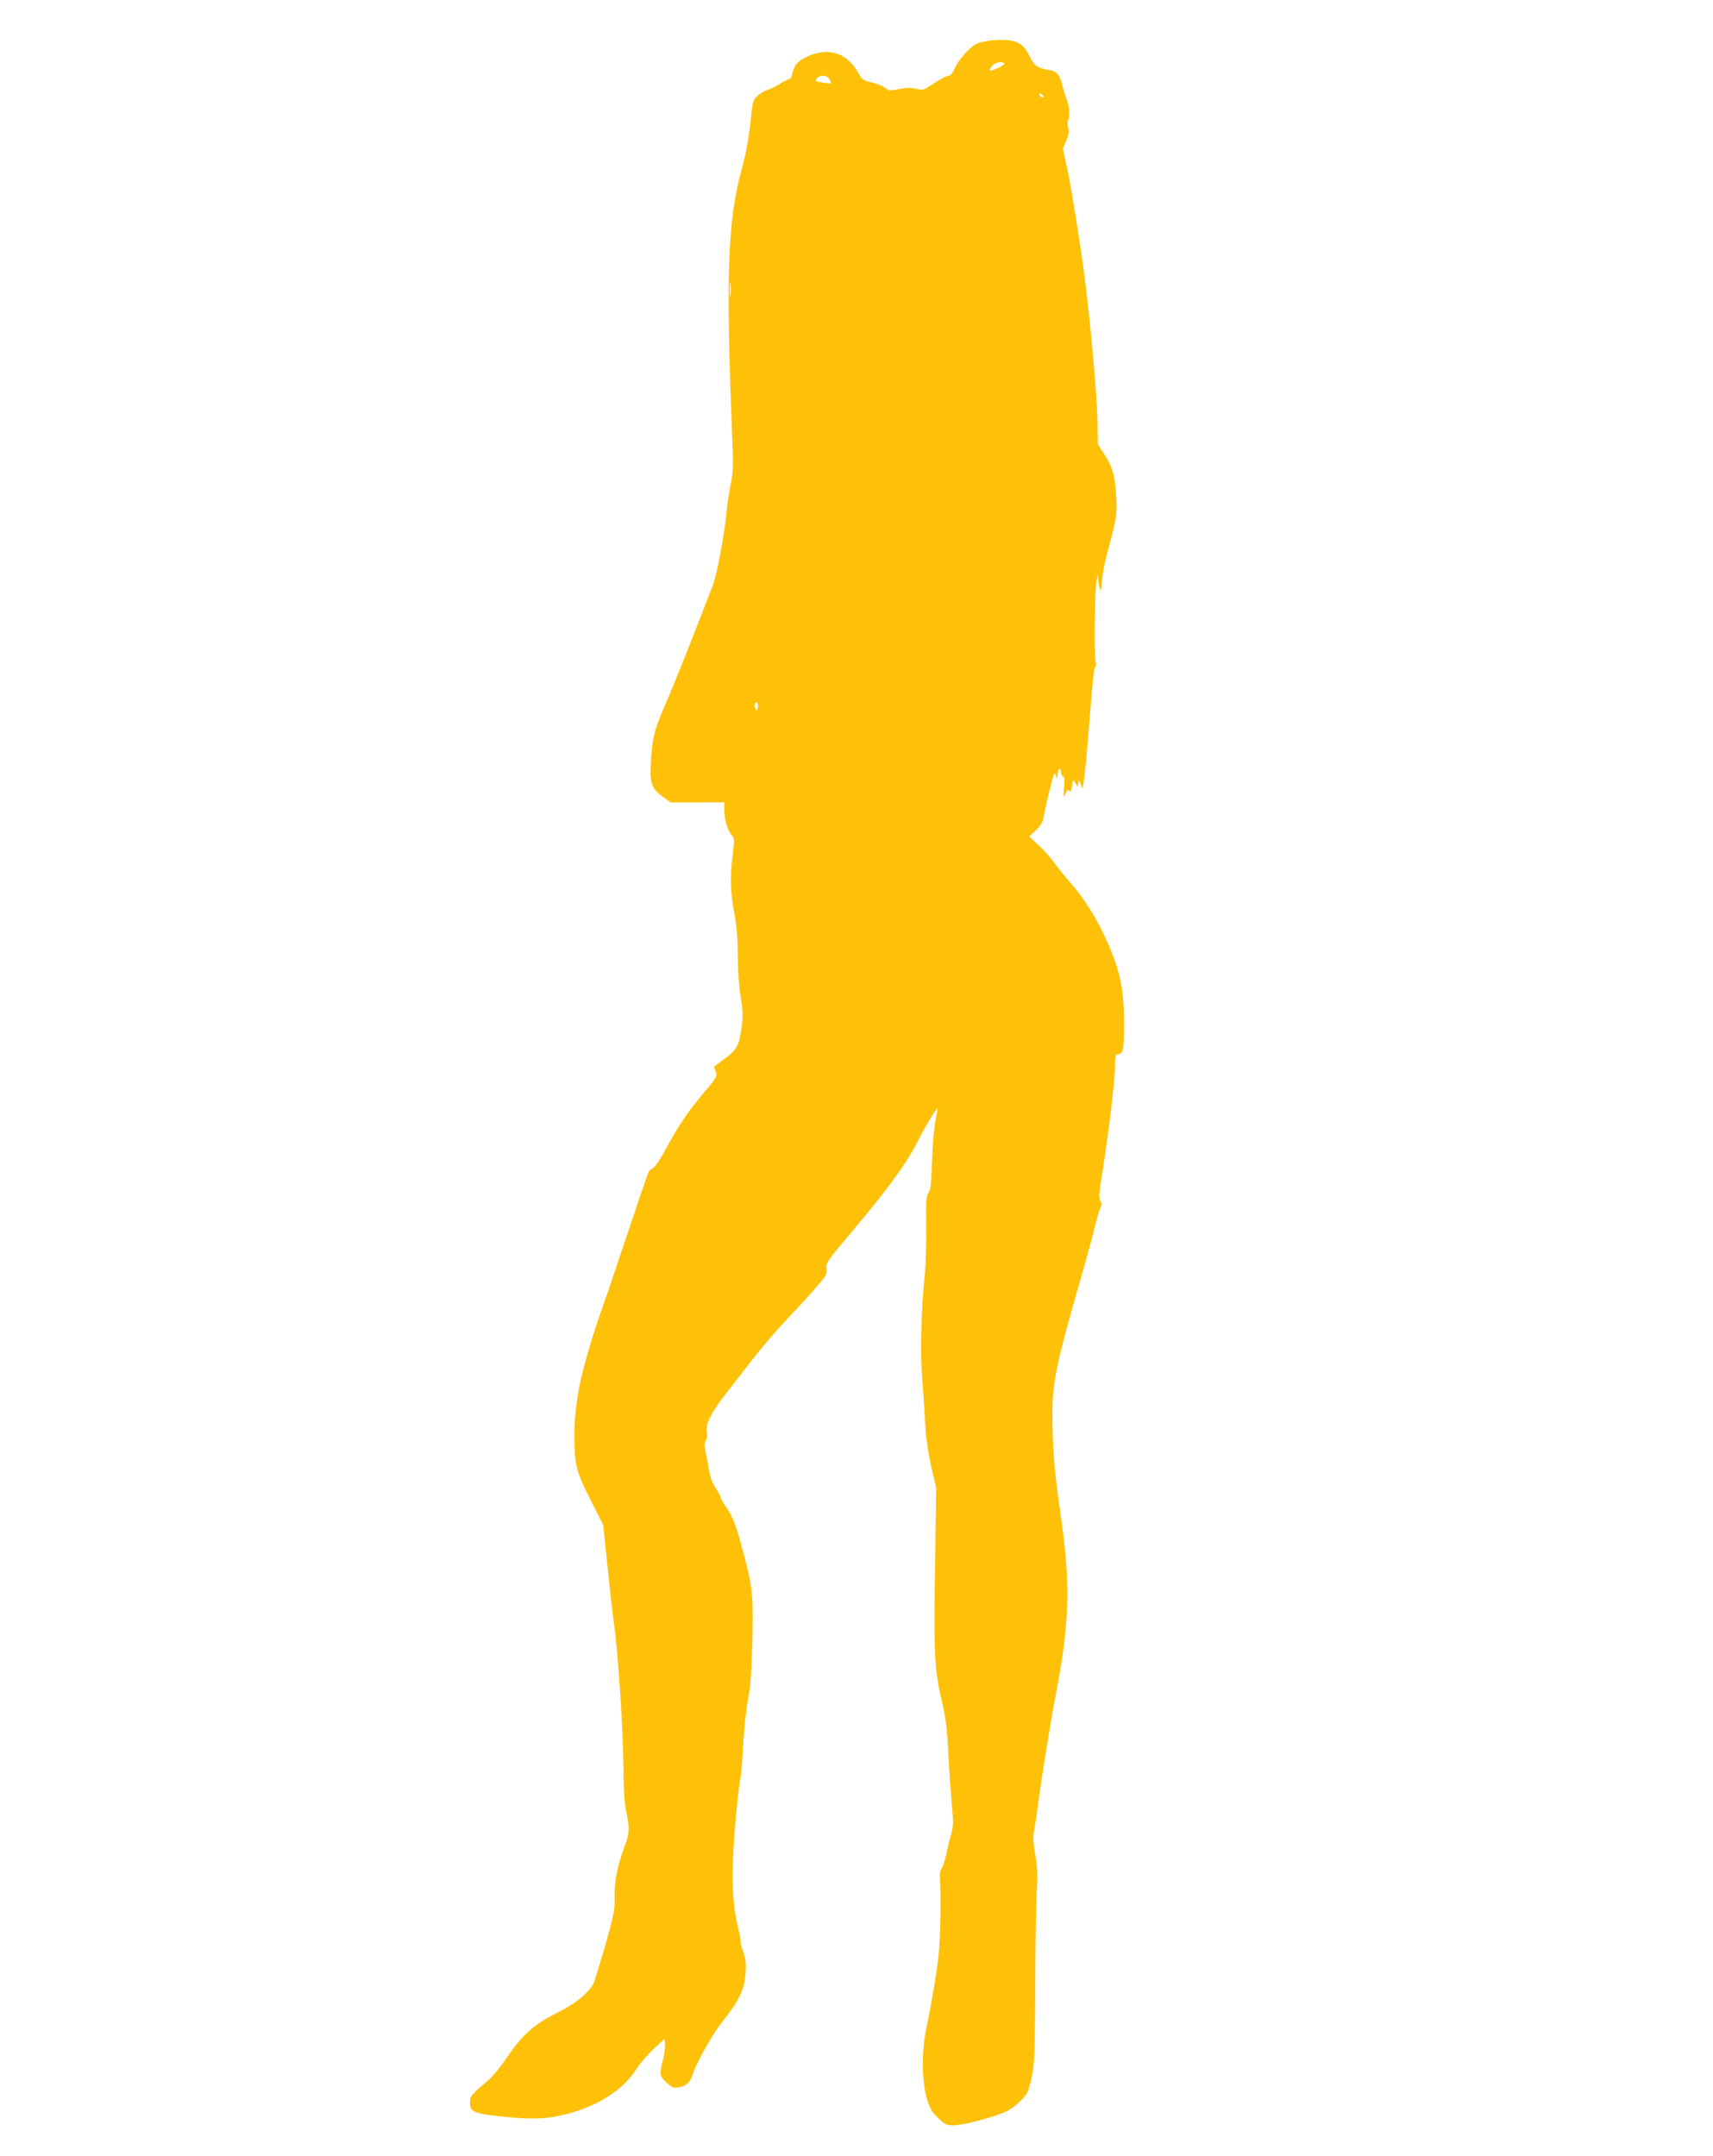 <?xml version="1.0" standalone="no"?>
<!DOCTYPE svg PUBLIC "-//W3C//DTD SVG 20010904//EN"
 "http://www.w3.org/TR/2001/REC-SVG-20010904/DTD/svg10.dtd">
<svg version="1.0" xmlns="http://www.w3.org/2000/svg"
 width="1017pt" height="1280pt" viewBox="0 0 1017 1280"
 preserveAspectRatio="xMidYMid meet">
<g transform="translate(0,1280) scale(0.1,-0.1)"
fill="#ffc107" stroke="none">
<path d="M5885 12560 c-33 -3 -74 -13 -91 -22 -42 -23 -102 -92 -126 -144 -13
-29 -25 -44 -38 -44 -10 0 -48 -20 -84 -44 -63 -42 -67 -44 -108 -33 -30 7
-57 7 -100 -2 -54 -11 -61 -10 -84 8 -14 11 -50 25 -80 32 -46 10 -58 18 -71
43 -67 129 -177 169 -307 112 -58 -26 -82 -53 -92 -104 -4 -18 -12 -32 -18
-32 -7 0 -32 -13 -57 -28 -24 -16 -57 -32 -72 -36 -15 -3 -41 -19 -58 -34 -29
-26 -31 -32 -44 -162 -9 -86 -27 -183 -49 -265 -87 -315 -98 -629 -58 -1625 6
-143 4 -189 -10 -255 -9 -44 -19 -111 -23 -150 -14 -151 -57 -382 -85 -455
-107 -279 -236 -604 -283 -710 -63 -146 -76 -196 -83 -340 -7 -123 4 -153 75
-204 l43 -31 159 0 159 1 0 -51 c1 -56 20 -117 45 -145 16 -18 16 -28 5 -116
-17 -135 -15 -211 9 -343 15 -81 21 -156 21 -255 0 -84 7 -182 17 -244 14 -87
15 -117 5 -189 -14 -102 -29 -129 -105 -183 -31 -23 -57 -43 -57 -45 0 -2 5
-16 10 -30 10 -25 4 -35 -72 -124 -93 -110 -150 -194 -227 -337 -30 -55 -63
-105 -74 -110 -11 -5 -23 -16 -27 -24 -7 -15 -83 -240 -187 -550 -30 -91 -72
-214 -94 -275 -36 -102 -71 -213 -105 -342 -33 -121 -54 -271 -54 -388 0 -184
9 -219 95 -390 l76 -150 25 -240 c13 -132 31 -287 39 -345 25 -181 54 -626 56
-845 1 -141 7 -231 17 -275 20 -90 19 -126 -5 -190 -47 -125 -67 -221 -64
-311 2 -79 -3 -103 -58 -299 -34 -117 -66 -220 -73 -229 -50 -67 -102 -107
-213 -164 -140 -71 -203 -128 -303 -274 -34 -51 -83 -109 -108 -130 -93 -77
-104 -90 -104 -126 0 -55 21 -66 166 -82 191 -22 284 -19 400 10 188 47 341
143 418 263 23 37 72 94 107 126 l64 60 3 -32 c2 -17 -4 -59 -12 -93 -22 -86
-21 -97 21 -135 32 -30 42 -33 73 -28 45 8 66 27 81 73 24 75 122 249 185 326
90 112 124 184 130 276 5 58 1 86 -14 131 -11 31 -18 58 -16 61 3 3 -2 31 -10
64 -43 165 -47 348 -17 676 11 120 23 223 27 228 3 6 10 88 15 182 5 95 18
222 29 282 16 84 22 169 27 355 6 270 1 316 -59 540 -38 143 -61 203 -99 254
-16 22 -29 45 -29 51 0 6 -14 33 -31 59 -20 30 -34 67 -39 104 -5 31 -14 79
-20 106 -10 38 -9 53 0 72 8 13 10 36 6 55 -8 44 26 111 115 226 38 48 109
140 158 203 49 64 142 172 207 241 66 69 145 156 177 194 53 61 58 73 54 103
-6 31 4 45 171 243 196 233 311 391 374 519 53 106 122 214 114 180 -18 -78
-28 -173 -33 -315 -4 -123 -9 -164 -21 -178 -13 -14 -15 -48 -13 -200 1 -101
-3 -230 -9 -288 -19 -181 -27 -440 -18 -564 13 -189 17 -243 23 -355 4 -58 19
-159 35 -225 l28 -120 -5 -345 c-11 -660 -8 -724 44 -945 18 -80 27 -156 33
-280 4 -93 14 -228 20 -300 11 -116 11 -137 -4 -190 -10 -33 -23 -88 -30 -123
-8 -34 -19 -69 -26 -78 -9 -9 -12 -34 -9 -67 7 -99 2 -353 -9 -447 -12 -111
-43 -295 -72 -430 -29 -136 -28 -319 2 -419 18 -61 30 -82 67 -117 40 -39 51
-44 91 -44 58 0 254 52 317 84 51 25 117 89 127 122 38 131 40 151 42 614 1
250 5 508 9 572 6 90 4 139 -9 216 -13 74 -14 110 -7 143 5 24 15 85 21 134
13 112 74 494 101 635 91 468 97 685 34 1119 -37 254 -47 391 -47 601 0 174
29 309 176 815 25 88 58 207 72 265 14 58 30 115 37 128 8 18 8 28 -1 42 -10
16 -7 51 14 177 35 221 74 545 74 626 0 60 2 67 19 67 29 0 34 30 34 195 -1
208 -27 320 -122 521 -55 116 -124 221 -206 314 -31 36 -71 85 -88 110 -17 25
-57 69 -89 99 l-58 54 39 36 c28 26 41 48 46 76 11 64 55 247 63 259 3 6 9 0
13 -14 6 -21 7 -19 8 13 1 38 21 44 21 6 0 -10 5 -19 11 -19 8 0 10 -20 6 -67
-5 -56 -4 -64 5 -43 16 35 18 36 27 21 5 -8 11 3 15 31 7 42 7 43 21 18 l13
-24 4 24 c4 23 5 22 15 -10 9 -33 10 -31 21 50 6 47 15 146 21 220 29 365 35
425 44 431 6 4 6 15 2 25 -10 26 -7 417 4 479 8 46 9 47 11 15 1 -19 5 -44 10
-55 7 -16 9 -14 9 14 1 44 18 139 38 211 52 195 55 213 50 320 -5 119 -23 180
-74 258 l-35 53 -3 157 c-3 137 -44 598 -76 837 -26 203 -82 550 -105 651
l-24 111 20 48 c15 36 18 55 12 74 -5 14 -6 35 -1 46 12 31 9 76 -7 120 -9 22
-20 60 -26 85 -16 66 -33 87 -78 94 -67 10 -92 27 -115 77 -42 91 -89 111
-230 99z m78 -137 c7 -6 -66 -43 -85 -43 -5 0 -1 11 9 25 17 23 61 34 76 18z
m-1037 -97 c11 -24 10 -24 -25 -19 -59 8 -65 11 -51 28 20 24 63 19 76 -9z
m1270 -103 c-7 -7 -26 7 -26 19 0 6 6 6 15 -2 9 -7 13 -15 11 -17z m-1859
-1175 c-2 -18 -4 -4 -4 32 0 36 2 50 4 33 2 -18 2 -48 0 -65z m163 -2444 c0
-14 -4 -23 -10 -19 -5 3 -10 15 -10 26 0 10 5 19 10 19 6 0 10 -12 10 -26z"/>
</g>
</svg>

